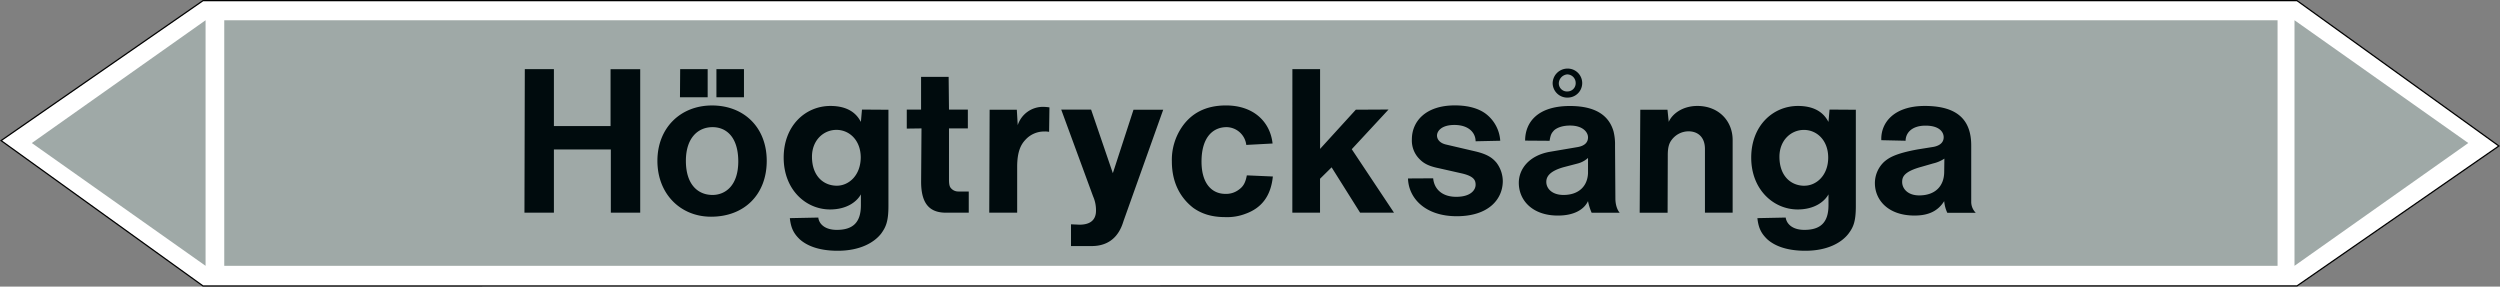 <svg xmlns="http://www.w3.org/2000/svg" viewBox="0 0 992.95 113.82"><rect x="0" y="0" width="992.95" height="113.82" fill="#808080" stroke="none"/><defs><style>.a{fill:#fff;stroke:#000;stroke-miterlimit:10;stroke-width:0.5px;}.a,.c,.d{fill-rule:evenodd;}.b,.c{fill:#9fa9a7;}.d{fill:#000b0d;}</style></defs><title>VA002_C</title><polygon class="a" points="80.62 113.57 0.43 55.84 80.62 0.26 912.32 0.25 992.51 57.98 912.32 113.56 80.62 113.57"/><rect class="b" x="89.07" y="8.05" width="815.53" height="97.53"/><polygon class="c" points="911.33 8.04 980.35 56.81 911.33 105.58 911.33 8.04"/><polygon class="c" points="81.65 8.04 12.63 56.81 81.65 105.58 81.65 8.04"/><path class="d" d="M208.3,84.48H220V59.36h22.61V84.48h11.67v-57H242.5V50.07H220V27.46H208.44Zm61.77-45.86h11V27.46H270.15Zm14.48,0h10.94V27.46H284.55ZM283,77.43c-5.69,0-10.58-4-10.58-13.54,0-9.21,4.89-13.39,10.58-13.39,5.26,0,10.23,3.67,10.23,13.68C293.19,73.9,287.93,77.43,283,77.43Zm-.57,8.64c13.24,0,22.1-8.86,22.1-22.18s-9.07-22-21.74-22c-12.46,0-21.68,8.86-21.68,22S270.29,86.07,282.39,86.07Zm50-12.31c-5.4,0-9.93-3.89-9.93-11.52,0-6.56,4.61-10.66,9.72-10.66s9.65,4.1,9.65,11C341.79,69.72,337.11,73.76,332.35,73.76ZM313.71,86.64c.43,4,1.58,6.12,3.88,8.36,2.52,2.3,7.13,4.6,15.12,4.6,8.86,0,14.48-3.24,17.28-6.84,1.8-2.52,2.88-4.68,2.88-10.94V43.59l-10.51-.07-.43,4.89c-.72-1.15-3-6.33-12.1-6.33-9.93,0-18.57,7.84-18.57,20.52S320,83.19,329.69,83.19c6.55,0,10.58-3,12.24-6v4.32c0,6.91-3.24,9.79-9.58,9.79-4.75,0-7.05-2.37-7.34-4.89Zm71.06-2.16V76.06h-4.18a3.78,3.78,0,0,1-3.09-1.58c-.22-.36-.58-.94-.58-3.1V51h7.49V43.52h-7.49l-.14-13H365.83v13h-5.68v7.56L366,51l-.15,21.17c0,9.29,3.82,12.31,9.94,12.31Zm8.14,0H404V66.27c0-6.12,1.52-8.93,3.32-10.8a10,10,0,0,1,7.48-3.24,7.9,7.9,0,0,1,1.88.14l.14-9.72a19.84,19.84,0,0,0-2.45-.21,10.53,10.53,0,0,0-10.15,7.27l-.36-6.12h-10.8Zm32.47,4.61v8.64h8.21c9.57,0,11.88-7.49,12.67-10L462,43.59h-11.8L442,68.79l-8.64-25.27H421.49L434.16,78a13.54,13.54,0,0,1,1.15,5.69c0,3.31-1.87,5.55-6.55,5.55Zm69.84-19.44c-.58,3.1-1.51,4.47-3.1,5.62A8.32,8.32,0,0,1,486.65,77c-4.9,0-9.43-3.6-9.43-12.82,0-10,4.82-13.68,9.93-13.68A8,8,0,0,1,495,57.56L505.44,57c-.93-8.57-7.49-15.12-18.5-15.12-8.07,0-13.75,3.1-17.5,8.57a23.17,23.17,0,0,0-4,13.68c0,8.42,3.39,14.47,8.5,18.43,3.24,2.3,7.2,3.67,12.67,3.67a20.27,20.27,0,0,0,8.21-1.37c6.12-2.23,9.93-6.84,10.73-14.76Zm18.07,14.83h11V71l4.6-4.54,11.31,18h13.46l-16.77-25.2,14.61-15.76-13,.07L524.31,59.14V27.46h-11Zm45.94-13.6c.21,7.7,6.69,15,19.36,15s18.29-6.77,18.29-14a12.32,12.32,0,0,0-2.52-7.27c-1.51-1.8-3.45-3.31-8.28-4.46l-11.73-2.74c-2.52-.58-3.6-2.09-3.6-3.6s1.51-4.18,6.91-4.18c5.76,0,8.42,3.17,8.42,6.48l9.79-.21A14.65,14.65,0,0,0,590,45.1c-2.38-1.73-6.19-3.24-12.17-3.24-11.73,0-17.06,6.48-17.06,13.46A10.37,10.37,0,0,0,563.62,63c1.51,1.58,3.24,2.88,7.85,3.81l8.85,2c5.19,1.15,5.76,2.81,5.76,4.61s-1.65,4.75-7.7,4.75c-5.76,0-8.79-3.24-9.15-7.35Zm63.36-34.56A3.22,3.22,0,0,1,619.13,33a3.69,3.69,0,0,1,3.31-3.45A3.4,3.4,0,0,1,625.83,33,3.25,3.25,0,0,1,622.59,36.32Zm.14,2.44a5.76,5.76,0,0,0-.14-11.52A5.91,5.91,0,0,0,616.68,33,5.8,5.8,0,0,0,622.73,38.76Zm8,24v6.05C630.51,74,627,77.43,621,77.43c-4.61,0-6.84-2.59-6.84-5.19,0-1.8.94-4.32,7.49-6L626.4,65A9.83,9.83,0,0,0,630.72,62.74Zm0,17.14a21.93,21.93,0,0,0,1.44,4.6h11.16c-.57-.57-1.73-2.44-1.73-5.76l-.14-20.95a21.26,21.26,0,0,0-.58-5.54c-1.58-5.62-6.19-10.15-17.35-10.15-12.81,0-17.78,6.48-17.78,13.75l9.72.07c.43-2.74.93-3.17,1.73-4.1,1-.94,3.09-1.95,6.4-1.95,5.19,0,7.13,2.74,7.13,4.68s-1.22,3.39-4.25,3.89l-11,1.87c-8.28,1.51-12.24,6.91-12.24,12.31,0,7.06,5.54,13,15.48,13C625.47,85.64,629.28,83,630.72,79.88Zm20.52,4.6h11.09l.07-22.89c0-3.24.58-4.75,1.51-6a8.4,8.4,0,0,1,6.7-3.45c3.82,0,6.55,2.37,6.55,7V84.48h11V55.61c0-7.63-5.62-13.53-14-13.53-5.91,0-10,3.16-11.38,6.33l-.5-4.82h-10.8Zm65.45-10.72c-5.4,0-9.94-3.89-9.94-11.52,0-6.56,4.61-10.66,9.72-10.66s9.65,4.1,9.65,11C726.12,69.72,721.37,73.76,716.69,73.76ZM698,86.64c.43,4,1.59,6.12,3.89,8.36,2.52,2.3,7.13,4.6,15.12,4.6,8.86,0,14.47-3.24,17.21-6.84,1.87-2.52,2.88-4.68,2.88-10.94V43.59l-10.44-.07-.43,4.89c-.72-1.15-3-6.33-12.1-6.33-9.94,0-18.58,7.84-18.58,20.52S704.38,83.19,714,83.19c6.55,0,10.58-3,12.24-6v4.32c0,6.91-3.24,9.79-9.58,9.79-4.75,0-7.06-2.37-7.42-4.89ZM772.27,63l-.07,5.18c0,5.76-3.6,9.43-9.93,9.43-4.61,0-6.77-2.73-6.77-5.33,0-1.94.65-4.1,7.56-6l4.75-1.37A13.42,13.42,0,0,0,772.27,63Zm-.07,16.92a13.65,13.65,0,0,0,1.23,4.6h11.3a6.16,6.16,0,0,1-1.8-4.24V57.77c0-9.79-5.11-15.69-18.43-15.69-12.46,0-17.57,6.84-17.28,13.6l9.65.22c0-2.95,2.3-6,7.92-6s7.2,2.67,7.2,4.61c0,1.73-1.08,3.24-4,3.82l-6.26,1c-9.07,1.65-11.52,3.38-13.25,4.82a11.61,11.61,0,0,0-3.81,8.57c0,6.77,5.32,12.89,15.69,12.89C766.3,85.64,769.9,83.55,772.2,79.88Z"/></svg>